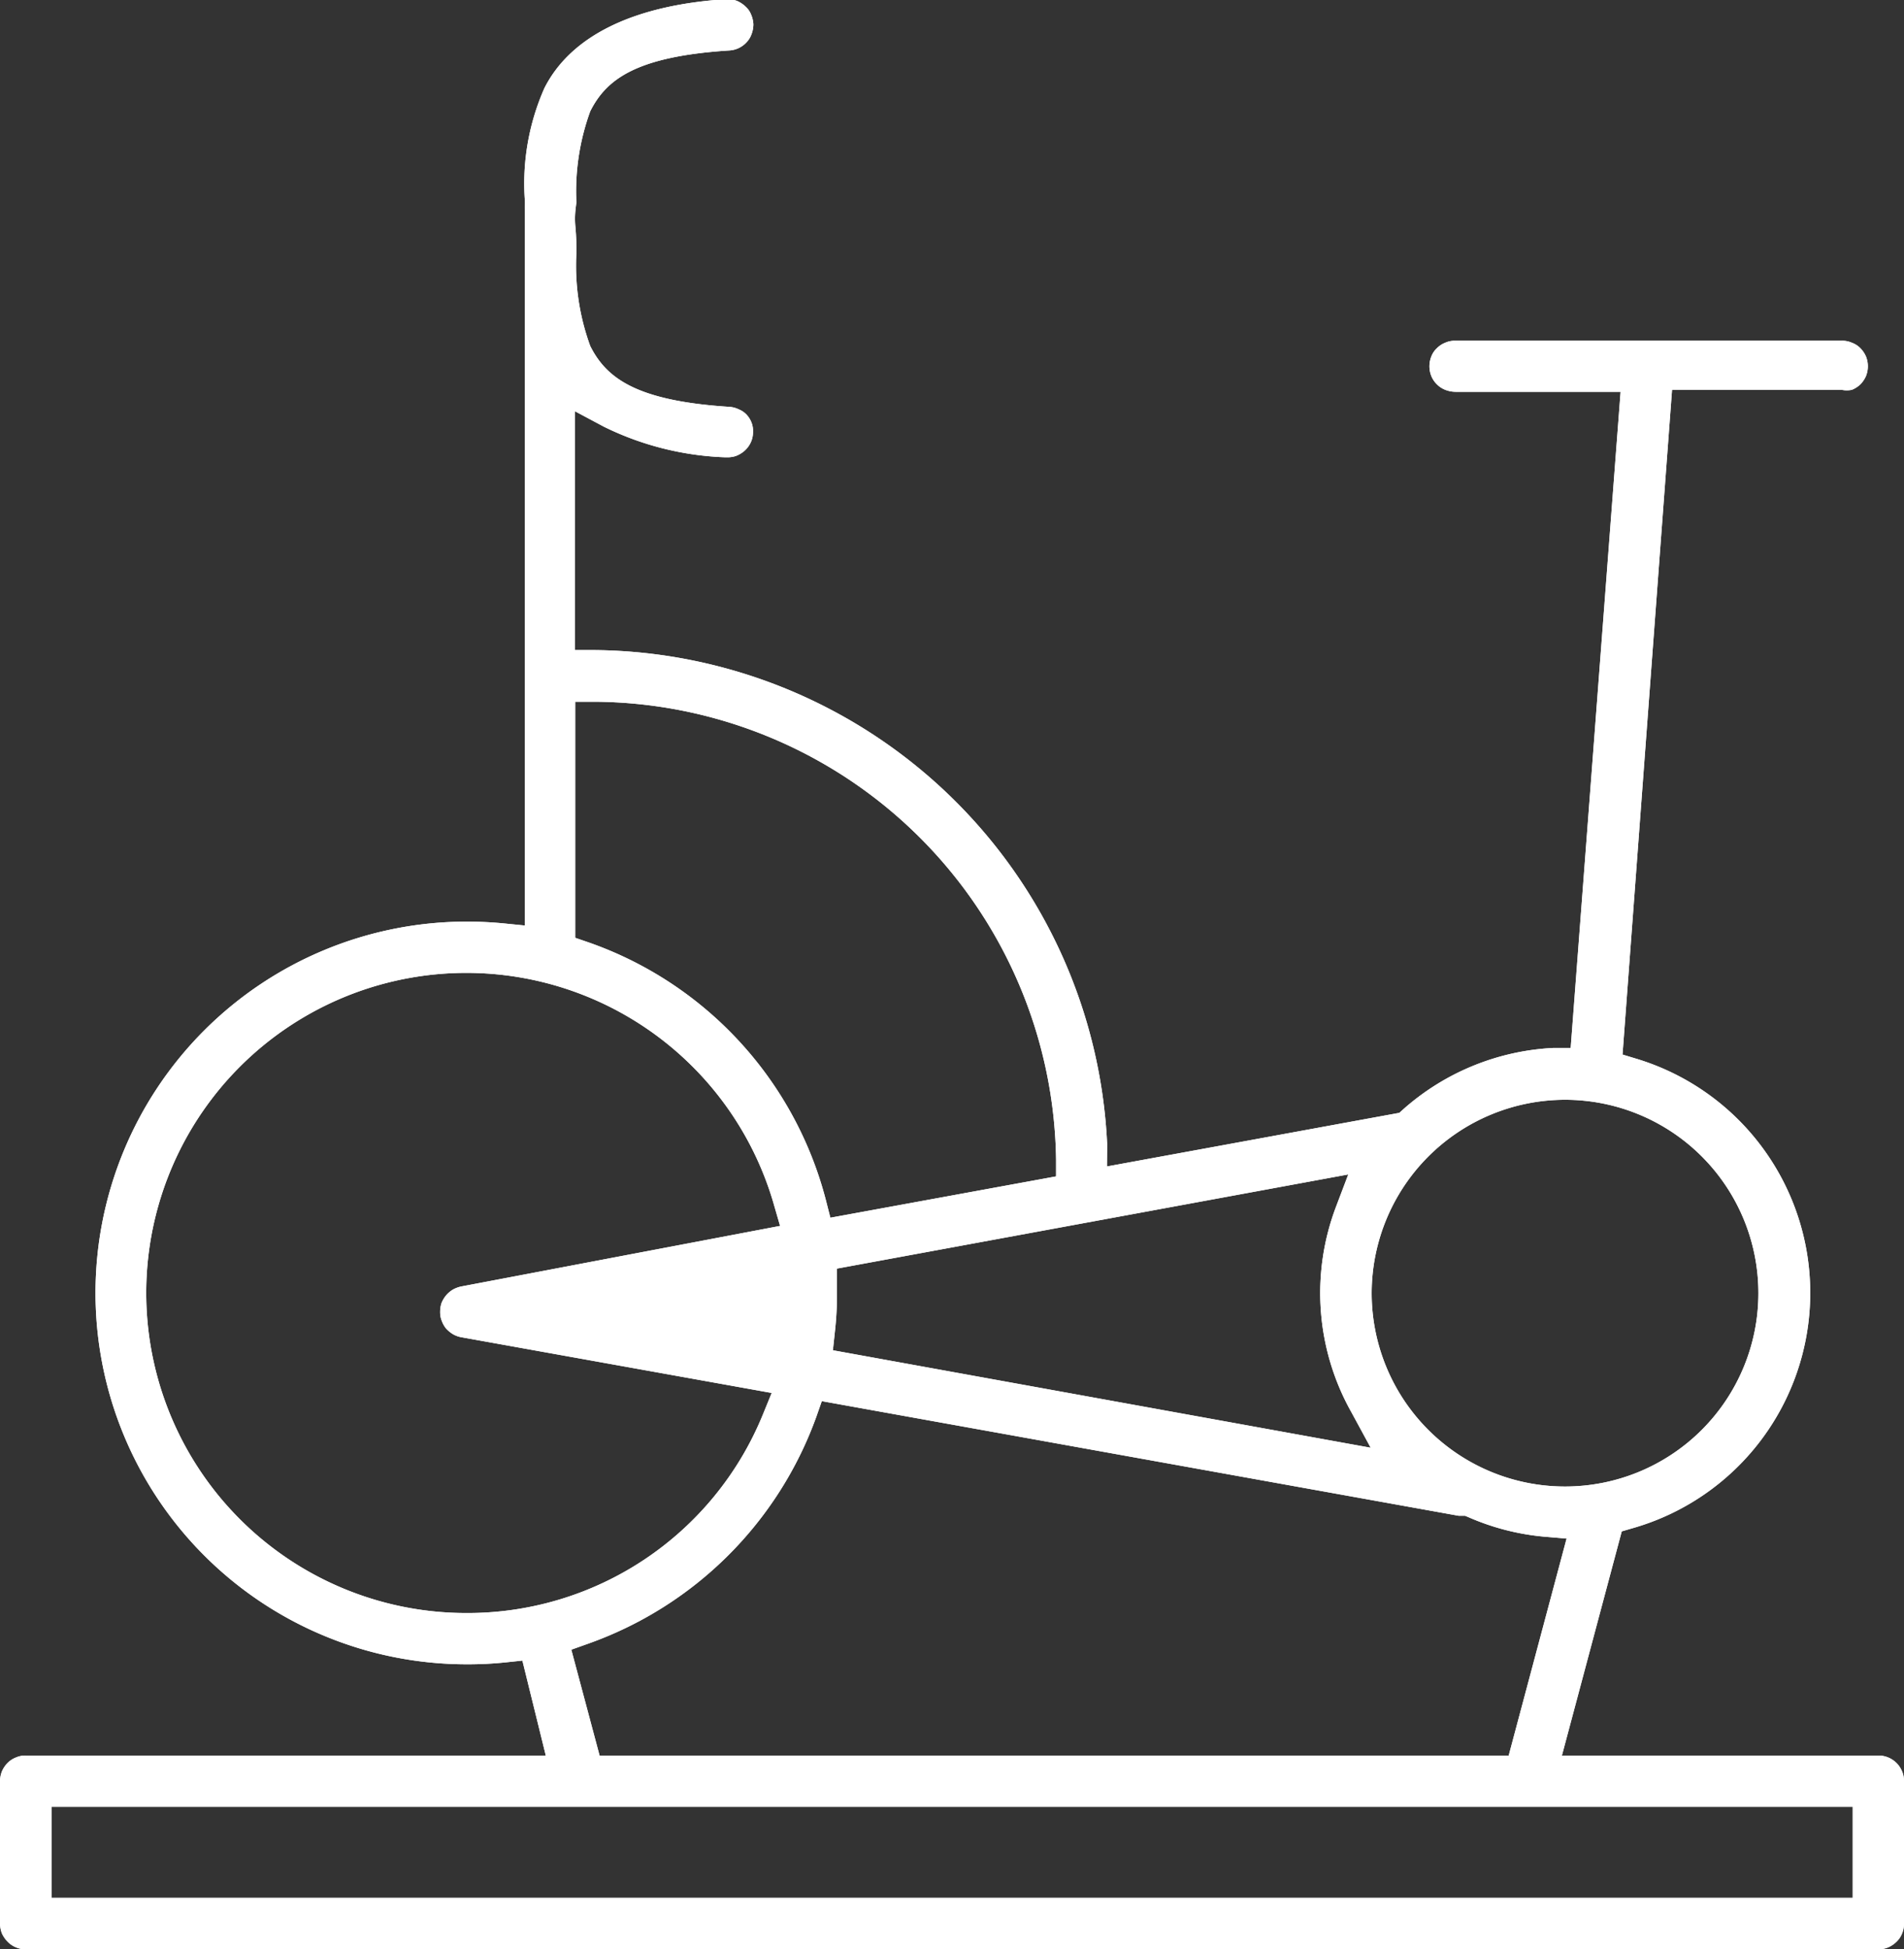 <svg xmlns="http://www.w3.org/2000/svg" viewBox="0 0 97.68 100"><rect x="0" y="0" width="97.68" height="100" fill="#333333" stroke="none"/><defs><style>.cls-1{fill:#fff;}</style></defs><title>exercise-and-movement-icon-white0</title><g id="Layer_2" data-name="Layer 2"><g id="Layer_1-2" data-name="Layer 1"><path class="cls-1" d="M97.58,90.87a1.31,1.31,0,0,0-1.21-.81H80.13l3.07-11.5.55-.16A12.55,12.55,0,0,0,84,54.33l-.76-.23L85.78,20l8.71,0A1.33,1.33,0,0,0,95,20a1.37,1.37,0,0,0,.44-.28,1.42,1.42,0,0,0,.29-.43,1.35,1.35,0,0,0,0-1,1.42,1.42,0,0,0-.29-.43,1.18,1.18,0,0,0-.44-.28,1.21,1.21,0,0,0-.52-.1H84.87l-.08,0h-.44l-.08,0H74.64a1.19,1.19,0,0,0-.49.1,1.23,1.23,0,0,0-.43.28,1.13,1.13,0,0,0-.29.43,1.35,1.35,0,0,0,0,1,1.26,1.26,0,0,0,.29.43,1.23,1.23,0,0,0,.43.28,1.46,1.46,0,0,0,.52.1l8.47,0L80.58,53.76l-.88,0A12.54,12.54,0,0,0,72,56.9l-.21.19-15,2.75L56.8,58.7A26.58,26.58,0,0,0,30.5,33.35h-1V21.1l1.48.79a15.31,15.31,0,0,0,6.24,1.57h.1a1.4,1.4,0,0,0,.41-.06,1.43,1.43,0,0,0,.45-.26,1.3,1.3,0,0,0,.32-.41,1.24,1.24,0,0,0,.13-.5,1.26,1.26,0,0,0-.06-.51,1.29,1.29,0,0,0-.27-.45A1.14,1.14,0,0,0,37.9,21a1.28,1.28,0,0,0-.51-.13c-4.75-.31-6.28-1.47-7.11-3.12A12,12,0,0,1,29.57,13c0-.4,0-.83-.05-1.36s0-.85.05-1.26a12,12,0,0,1,.71-4.67c.83-1.65,2.36-2.81,7.12-3.12a1.3,1.3,0,0,0,.9-.42,1.18,1.18,0,0,0,.26-.43,1.43,1.43,0,0,0,.09-.5,1.46,1.46,0,0,0-.12-.5,1.06,1.06,0,0,0-.29-.41,1.47,1.47,0,0,0-.42-.28,1.39,1.39,0,0,0-.5-.09h-.1c-4.73.31-7.94,1.89-9.29,4.56a12.09,12.09,0,0,0-1,5.81v.08l0,.08a1.77,1.77,0,0,0,0,.24V47.48l-1.1-.11c-.63-.06-1.26-.09-1.88-.09a19.05,19.05,0,1,0,0,38.1,18.75,18.75,0,0,0,2-.1l.85-.09L28,90.06H1.32a1.21,1.21,0,0,0-.5.1,1.23,1.23,0,0,0-.43.28,1.42,1.42,0,0,0-.29.43,1.44,1.44,0,0,0-.1.5v7.31a1.49,1.49,0,0,0,.1.51,1.5,1.5,0,0,0,.29.42,1.26,1.26,0,0,0,.43.29,1.21,1.21,0,0,0,.5.1H96.37a1.24,1.24,0,0,0,.5-.1,1.42,1.42,0,0,0,.43-.29,1.19,1.19,0,0,0,.28-.42,1.29,1.29,0,0,0,.1-.51V91.37A1.24,1.24,0,0,0,97.58,90.87ZM77.4,90.06H30.76l-1.45-5.43.87-.31a19.3,19.3,0,0,0,11.7-11.64l.28-.8,32.67,5.88.16,0h.17l.17.07a12.46,12.46,0,0,0,3.86,1l1.18.1Zm2.9-33.64a9.92,9.92,0,1,1-9.93,9.92A9.93,9.93,0,0,1,80.3,56.42ZM69.17,60.25l-.63,1.66a12.48,12.48,0,0,0,.78,10.52l1,1.84-27.59-5,.1-.93a17.55,17.55,0,0,0,.11-2l0-1.26ZM29.51,36h1a23.83,23.83,0,0,1,23.67,23.5v.85L42.6,62.47l-.23-.9A19.08,19.08,0,0,0,30.18,48.34l-.67-.23ZM23.9,82.75A16.42,16.42,0,1,1,39.73,61.89l.29,1L23.65,66a1.52,1.52,0,0,0-.42.16,1.43,1.43,0,0,0-.35.3,1.54,1.54,0,0,0-.23.39,1.43,1.43,0,0,0-.07.46,1.14,1.14,0,0,0,.08.44,1.41,1.41,0,0,0,.22.4,1.64,1.64,0,0,0,.35.29,1.31,1.31,0,0,0,.43.16l15.93,2.86-.47,1.15A16.36,16.36,0,0,1,23.9,82.75ZM95.05,97.36H2.64V92.69H95.05Z"/><path class="cls-1" d="M97.58,90.87a1.31,1.31,0,0,0-1.21-.81H80.13l3.07-11.5.55-.16A12.55,12.55,0,0,0,84,54.33l-.76-.23L85.78,20l8.71,0A1.33,1.33,0,0,0,95,20a1.37,1.37,0,0,0,.44-.28,1.42,1.42,0,0,0,.29-.43,1.35,1.35,0,0,0,0-1,1.42,1.42,0,0,0-.29-.43,1.18,1.18,0,0,0-.44-.28,1.21,1.21,0,0,0-.52-.1H84.87l-.08,0h-.44l-.08,0H74.64a1.19,1.19,0,0,0-.49.1,1.23,1.23,0,0,0-.43.28,1.13,1.13,0,0,0-.29.43,1.35,1.35,0,0,0,0,1,1.26,1.26,0,0,0,.29.43,1.23,1.23,0,0,0,.43.28,1.46,1.46,0,0,0,.52.1l8.47,0L80.58,53.76l-.88,0A12.54,12.54,0,0,0,72,56.9l-.21.19-15,2.75L56.8,58.7A26.58,26.58,0,0,0,30.5,33.35h-1V21.1l1.48.79a15.31,15.31,0,0,0,6.24,1.57h.1a1.4,1.4,0,0,0,.41-.06,1.43,1.43,0,0,0,.45-.26,1.3,1.3,0,0,0,.32-.41,1.24,1.24,0,0,0,.13-.5,1.26,1.26,0,0,0-.06-.51,1.29,1.29,0,0,0-.27-.45A1.14,1.14,0,0,0,37.9,21a1.28,1.28,0,0,0-.51-.13c-4.75-.31-6.28-1.47-7.11-3.12A12,12,0,0,1,29.57,13c0-.4,0-.83-.05-1.36s0-.85.05-1.26a12,12,0,0,1,.71-4.67c.83-1.65,2.36-2.81,7.12-3.12a1.3,1.3,0,0,0,.9-.42,1.18,1.18,0,0,0,.26-.43,1.43,1.43,0,0,0,.09-.5,1.46,1.46,0,0,0-.12-.5,1.06,1.06,0,0,0-.29-.41,1.47,1.47,0,0,0-.42-.28,1.39,1.39,0,0,0-.5-.09h-.1c-4.73.31-7.94,1.89-9.29,4.56a12.09,12.09,0,0,0-1,5.81v.08l0,.08a1.77,1.77,0,0,0,0,.24V47.48l-1.1-.11c-.63-.06-1.26-.09-1.88-.09a19.05,19.05,0,1,0,0,38.1,18.75,18.75,0,0,0,2-.1l.85-.09L28,90.06H1.32a1.21,1.21,0,0,0-.5.1,1.23,1.23,0,0,0-.43.28,1.42,1.42,0,0,0-.29.43,1.44,1.44,0,0,0-.1.5v7.31a1.49,1.49,0,0,0,.1.51,1.5,1.5,0,0,0,.29.42,1.26,1.26,0,0,0,.43.29,1.21,1.21,0,0,0,.5.1H96.37a1.24,1.24,0,0,0,.5-.1,1.42,1.42,0,0,0,.43-.29,1.19,1.19,0,0,0,.28-.42,1.29,1.29,0,0,0,.1-.51V91.37A1.24,1.24,0,0,0,97.58,90.87ZM77.4,90.06H30.76l-1.45-5.43.87-.31a19.3,19.3,0,0,0,11.7-11.64l.28-.8,32.67,5.88.16,0h.17l.17.07a12.46,12.46,0,0,0,3.86,1l1.18.1Zm2.9-33.64a9.92,9.92,0,1,1-9.93,9.92A9.93,9.93,0,0,1,80.3,56.42ZM69.17,60.25l-.63,1.66a12.48,12.48,0,0,0,.78,10.52l1,1.84-27.59-5,.1-.93a17.55,17.55,0,0,0,.11-2l0-1.26ZM29.51,36h1a23.83,23.83,0,0,1,23.67,23.5v.85L42.6,62.47l-.23-.9A19.08,19.08,0,0,0,30.18,48.34l-.67-.23ZM23.9,82.75A16.42,16.42,0,1,1,39.73,61.89l.29,1L23.65,66a1.52,1.52,0,0,0-.42.16,1.43,1.43,0,0,0-.35.3,1.54,1.54,0,0,0-.23.39,1.43,1.43,0,0,0-.07.46,1.14,1.14,0,0,0,.08.44,1.41,1.41,0,0,0,.22.4,1.64,1.64,0,0,0,.35.29,1.31,1.31,0,0,0,.43.16l15.93,2.86-.47,1.15A16.36,16.36,0,0,1,23.9,82.75ZM95.05,97.36H2.64V92.69H95.05Z"/></g></g></svg>